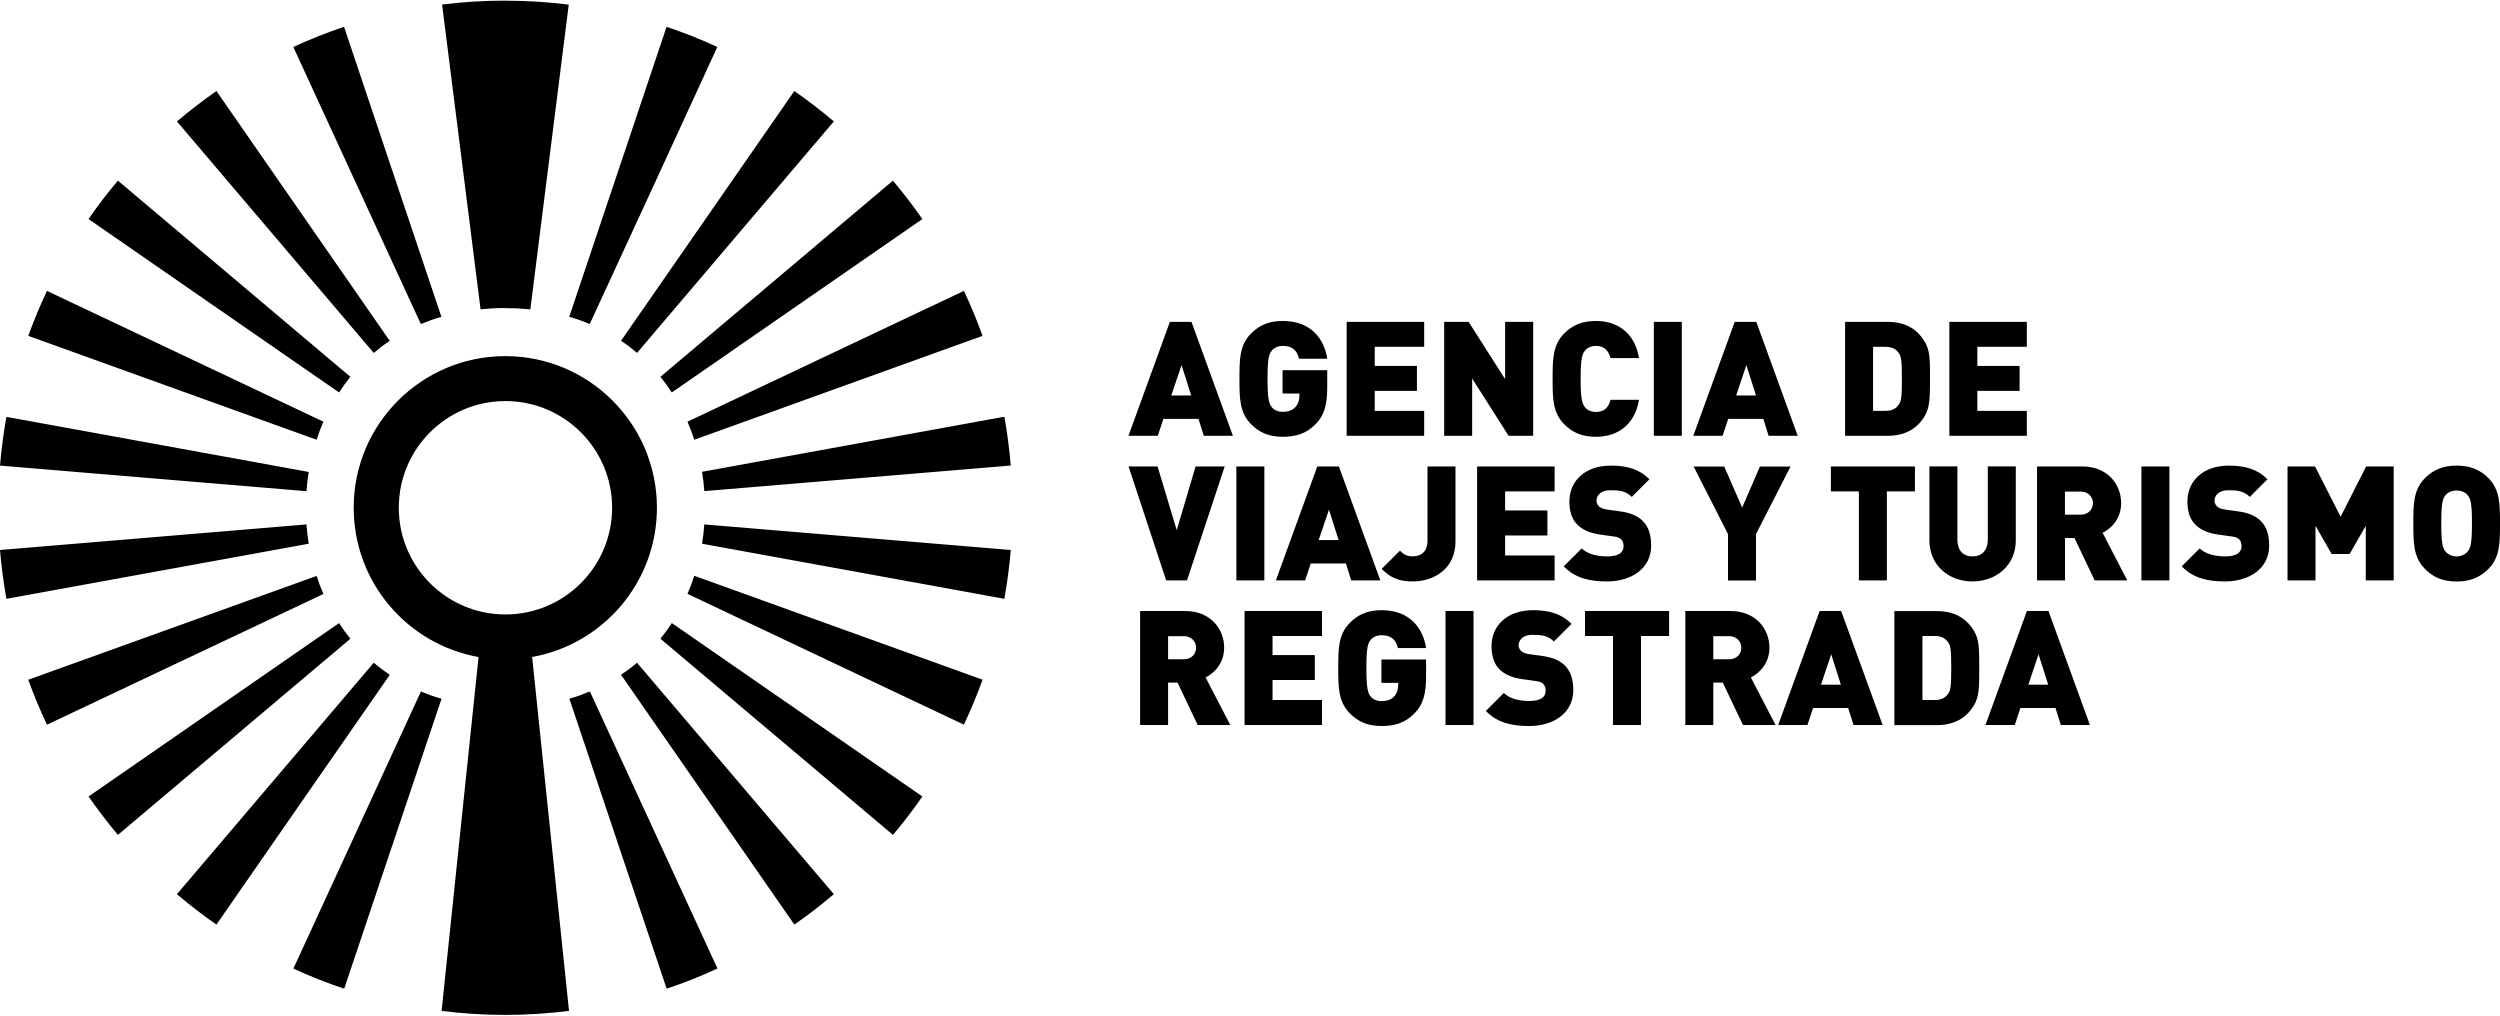 <?xml version="1.0" encoding="UTF-8"?>
<!DOCTYPE svg PUBLIC "-//W3C//DTD SVG 1.1//EN" "http://www.w3.org/Graphics/SVG/1.1/DTD/svg11.dtd">
<!-- Creator: CorelDRAW 2021 (64-Bit) -->
<svg xmlns="http://www.w3.org/2000/svg" xml:space="preserve" width="1093px" height="444px" version="1.1" style="shape-rendering:geometricPrecision; text-rendering:geometricPrecision; image-rendering:optimizeQuality; fill-rule:evenodd; clip-rule:evenodd"
viewBox="0 0 362.6 147.11"
 xmlns:xlink="http://www.w3.org/1999/xlink"
 xmlns:xodm="http://www.corel.com/coreldraw/odm/2003">
 <defs>
  <style type="text/css">
   <![CDATA[
    .fil0 {fill:black;fill-rule:nonzero}
   ]]>
  </style>
 </defs>
 <g id="Capa_x0020_1">
  <g>
   <path class="fil0" d="M73.29 147.03l0 0.08 0.02 0 0 0 0 0 0.01 0c3.13,0 6.21,-0.21 9.21,-0.58 -1.79,-17.12 -3.56,-34.23 -5.35,-51.33 10.3,-1.85 18.1,-10.83 18.1,-21.65 0,-12.13 -9.84,-21.99 -21.99,-21.99 -12.14,0 -21.99,9.84 -21.99,21.99 0,10.82 7.8,19.8 18.09,21.65l0.02 0c-1.79,17.11 -3.57,34.23 -5.36,51.33 3.03,0.38 6.11,0.58 9.23,0.58l0.01 -0.08zm225.61 -41.97l-0.77 -2.46 -5.09 0 -0.82 2.46 -4.25 0 6.01 -16.53 3.13 0 6.01 16.53 -4.22 0zm-3.23 -10.26l-1.48 4.41 2.88 0 -1.4 -4.41zm-9.41 7.48c-1.14,1.84 -2.89,2.8 -5.37,2.8l-6.13 0 0 -16.54 6.13 0c2.48,0 4.22,0.95 5.37,2.78 0.81,1.33 0.81,2.62 0.81,5.49 0,2.85 0,4.15 -0.81,5.47zm-3.69 -9.19c-0.38,-0.56 -0.93,-0.94 -1.95,-0.94l-1.79 0 0 9.29 1.79 0c1.02,0 1.57,-0.38 1.95,-0.93 0.32,-0.47 0.44,-0.9 0.44,-3.71 0,-2.78 -0.12,-3.25 -0.44,-3.71zm-13.73 11.97l-0.78 -2.46 -5.09 0 -0.82 2.46 -4.24 0 6.01 -16.53 3.12 0 6.02 16.53 -4.22 0zm-3.24 -10.26l-1.48 4.41 2.88 0 -1.4 -4.41zm-12.8 10.26l-2.93 -6.15 -1.37 0 0 6.15 -4.06 0 0 -16.53 6.55 0c3.67,0 5.65,2.61 5.65,5.31 0,2.26 -1.4,3.67 -2.69,4.33l3.58 6.89 -4.73 0zm-2 -12.88l-2.3 0 0 3.35 2.3 0c1.12,0 1.76,-0.81 1.76,-1.67 0.02,-0.86 -0.64,-1.68 -1.76,-1.68zm-12.79 -0.03l0 12.91 -4.06 0 0 -12.91 -4.06 0 0 -3.62 12.2 0 0 3.62 -4.08 0zm-16.23 13.06c-2.53,0 -4.6,-0.47 -6.27,-2.18l2.61 -2.61c0.85,0.86 2.37,1.16 3.69,1.16 1.6,0 2.37,-0.53 2.37,-1.48 0,-0.39 -0.08,-0.71 -0.32,-0.97 -0.2,-0.21 -0.55,-0.38 -1.09,-0.44l-1.99 -0.28c-1.47,-0.2 -2.58,-0.7 -3.32,-1.45 -0.77,-0.79 -1.13,-1.91 -1.13,-3.32 0,-3.01 2.27,-5.23 6.04,-5.23 2.37,0 4.16,0.56 5.57,1.98l-2.56 2.56c-0.86,-0.85 -1.81,-0.97 -3.13,-0.97 -1.41,0 -1.99,0.81 -1.99,1.53 0,0.2 0.07,0.51 0.32,0.77 0.2,0.2 0.55,0.42 1.13,0.49l1.99 0.28c1.49,0.2 2.57,0.67 3.25,1.37 0.89,0.86 1.24,2.09 1.24,3.62 -0.02,3.34 -2.91,5.17 -6.41,5.17zm-12.12 -0.15l0 -16.53 4.06 0 0 16.53 -4.06 0zm-4.48 -1.71c-1.41,1.47 -3,1.86 -4.8,1.86 -2,0 -3.4,-0.63 -4.57,-1.81 -1.71,-1.7 -1.71,-3.81 -1.71,-6.59 0,-2.79 0,-4.9 1.71,-6.59 1.17,-1.18 2.57,-1.81 4.57,-1.81 4.24,0 6.05,2.77 6.46,5.49l-4.09 0c-0.32,-1.25 -0.98,-1.86 -2.38,-1.86 -0.74,0 -1.29,0.32 -1.6,0.71 -0.37,0.5 -0.59,1.05 -0.59,4.06 0,3.01 0.23,3.6 0.59,4.09 0.31,0.39 0.86,0.7 1.6,0.7 0.86,0 1.45,-0.26 1.81,-0.65 0.46,-0.47 0.62,-1.14 0.62,-1.77l0 -0.23 -2.44 0 0 -3.39 6.48 0 0 2.3c0.01,2.66 -0.41,4.22 -1.66,5.49zm-24.67 1.71l0 -16.53 11.23 0 0 3.62 -7.17 0 0 2.77 6.13 0 0 3.62 -6.13 0 0 2.9 7.17 0 0 3.62 -11.23 0zm-6.8 0l-2.92 -6.15 -1.37 0 0 6.15 -4.06 0 0 -16.53 6.55 0c3.66,0 5.64,2.61 5.64,5.31 0,2.26 -1.39,3.67 -2.69,4.33l3.58 6.89 -4.73 0zm-1.99 -12.88l-2.3 0 0 3.35 2.3 0c1.12,0 1.76,-0.81 1.76,-1.67 0,-0.86 -0.64,-1.68 -1.76,-1.68zm189.2 -9.75c-1.18,1.18 -2.58,1.82 -4.6,1.82 -2.03,0 -3.42,-0.62 -4.6,-1.82 -1.69,-1.69 -1.69,-3.81 -1.69,-6.59 0,-2.79 0,-4.9 1.69,-6.59 1.18,-1.18 2.57,-1.81 4.6,-1.81 2.02,0 3.42,0.63 4.6,1.81 1.68,1.7 1.68,3.81 1.68,6.59 0,2.78 0,4.89 -1.68,6.59zm-2.99 -10.67c-0.3,-0.39 -0.89,-0.71 -1.63,-0.71 -0.74,0 -1.32,0.32 -1.63,0.71 -0.38,0.5 -0.59,1.05 -0.59,4.07 0,3.01 0.23,3.55 0.59,4.04 0.31,0.39 0.89,0.74 1.63,0.74 0.74,0 1.33,-0.35 1.63,-0.74 0.38,-0.48 0.6,-1.02 0.6,-4.04 0.01,-3.02 -0.22,-3.57 -0.6,-4.07zm-14.8 12.33l0 -7.92 -2.34 4.09 -2.61 0 -2.34 -4.09 0 7.92 -4.06 0 0 -16.53 3.99 0 3.71 7.29 3.71 -7.29 3.99 0 0 16.53 -4.05 0zm-20.42 0.15c-2.53,0 -4.6,-0.47 -6.27,-2.19l2.6 -2.6c0.86,0.86 2.38,1.16 3.7,1.16 1.6,0 2.37,-0.54 2.37,-1.48 0,-0.39 -0.08,-0.71 -0.32,-0.98 -0.2,-0.2 -0.55,-0.38 -1.09,-0.43l-1.99 -0.28c-1.47,-0.2 -2.58,-0.7 -3.32,-1.46 -0.77,-0.78 -1.13,-1.9 -1.13,-3.31 0,-3.02 2.27,-5.23 6.04,-5.23 2.37,0 4.16,0.55 5.57,1.98l-2.56 2.56c-0.86,-0.86 -1.81,-0.97 -3.13,-0.97 -1.41,0 -1.99,0.81 -1.99,1.52 0,0.21 0.07,0.51 0.32,0.78 0.2,0.2 0.55,0.42 1.13,0.49l1.99 0.28c1.49,0.2 2.57,0.67 3.25,1.37 0.89,0.85 1.24,2.09 1.24,3.62 -0.02,3.33 -2.91,5.17 -6.41,5.17zm-12.12 -0.15l0 -16.53 4.06 0 0 16.53 -4.06 0zm-6.78 0l-2.93 -6.15 -1.37 0 0 6.15 -4.06 0 0 -16.53 6.55 0c3.67,0 5.65,2.6 5.65,5.31 0,2.26 -1.4,3.67 -2.69,4.32l3.58 6.9 -4.73 0zm-2.01 -12.88l-2.3 0 0 3.35 2.3 0c1.12,0 1.76,-0.82 1.76,-1.67 0.01,-0.86 -0.64,-1.68 -1.76,-1.68zm-15.72 13.03c-3.43,0 -6.24,-2.33 -6.24,-5.96l0 -10.72 4.06 0 0 10.64c0,1.53 0.83,2.41 2.18,2.41 1.36,0 2.23,-0.88 2.23,-2.41l0 -10.64 4.06 0 0 10.72c0,3.63 -2.85,5.96 -6.29,5.96zm-12.41 -13.06l0 12.91 -4.06 0 0 -12.91 -4.06 0 0 -3.62 12.19 0 0 3.62 -4.07 0zm-18.98 6.19l0 6.74 -4.06 0 0 -6.74 -4.99 -9.8 4.44 0 2.6 5.96 2.58 -5.96 4.44 0 -5.01 9.8zm-21.61 6.87c-2.54,0 -4.6,-0.47 -6.28,-2.19l2.61 -2.6c0.86,0.86 2.37,1.16 3.7,1.16 1.6,0 2.37,-0.54 2.37,-1.48 0,-0.39 -0.09,-0.71 -0.32,-0.98 -0.21,-0.2 -0.56,-0.38 -1.09,-0.43l-2 -0.28c-1.45,-0.2 -2.57,-0.7 -3.32,-1.46 -0.77,-0.78 -1.13,-1.9 -1.13,-3.31 0,-3.02 2.27,-5.23 6.04,-5.23 2.37,0 4.16,0.55 5.57,1.98l-2.56 2.56c-0.86,-0.86 -1.8,-0.97 -3.13,-0.97 -1.41,0 -1.99,0.81 -1.99,1.52 0,0.21 0.07,0.51 0.32,0.78 0.2,0.2 0.55,0.42 1.13,0.49l2 0.28c1.48,0.2 2.56,0.67 3.24,1.37 0.89,0.85 1.24,2.09 1.24,3.62 -0.01,3.33 -2.91,5.17 -6.4,5.17zm-18.84 -0.15l0 -16.53 11.24 0 0 3.62 -7.18 0 0 2.77 6.13 0 0 3.62 -6.13 0 0 2.9 7.18 0 0 3.62 -11.24 0zm-9.34 0.15c-1.92,0 -3.16,-0.47 -4.51,-1.82l2.66 -2.65c0.51,0.51 0.93,0.83 1.84,0.83 1.25,0 2.15,-0.7 2.15,-2.27l0 -10.77 4.06 0 0 10.87c0.02,3.93 -3.08,5.81 -6.2,5.81zm-8.92 -0.15l-0.77 -2.46 -5.1 0 -0.81 2.46 -4.25 0 6.01 -16.53 3.13 0 6.01 16.53 -4.22 0zm-3.23 -10.26l-1.49 4.41 2.89 0 -1.4 -4.41zm-13.43 10.26l0 -16.53 4.06 0 0 16.53 -4.06 0zm-7.16 0l-3.02 0 -5.46 -16.53 4.21 0 2.78 9.24 2.74 -9.24 4.22 0 -5.47 16.53zm110.57 -20.97l0 -16.53 11.24 0 0 3.62 -7.18 0 0 2.77 6.13 0 0 3.62 -6.13 0 0 2.9 7.18 0 0 3.62 -11.24 0zm-3.62 -2.78c-1.14,1.83 -2.88,2.78 -5.37,2.78l-6.13 0 0 -16.53 6.13 0c2.49,0 4.22,0.94 5.37,2.79 0.82,1.33 0.82,2.62 0.82,5.49 -0.02,2.85 -0.02,4.15 -0.82,5.47zm-3.7 -9.2c-0.36,-0.55 -0.93,-0.93 -1.95,-0.93l-1.79 0 0 9.29 1.79 0c1.02,0 1.59,-0.38 1.95,-0.94 0.32,-0.46 0.44,-0.9 0.44,-3.71 0,-2.78 -0.12,-3.24 -0.44,-3.71zm-18.89 11.98l-0.77 -2.46 -5.09 0 -0.82 2.46 -4.25 0 6.01 -16.53 3.13 0 6.01 16.53 -4.22 0zm-3.23 -10.26l-1.48 4.41 2.88 0 -1.4 -4.41zm-13.42 10.26l0 -16.53 4.06 0 0 16.53 -4.06 0zm-8.39 0.14c-2.03,0 -3.42,-0.62 -4.6,-1.81 -1.69,-1.69 -1.69,-3.82 -1.69,-6.6 0,-2.79 0,-4.9 1.69,-6.59 1.18,-1.18 2.57,-1.8 4.6,-1.8 3.12,0 5.64,1.74 6.24,5.38l-4.13 0c-0.27,-0.93 -0.78,-1.76 -2.11,-1.76 -0.75,0 -1.3,0.31 -1.61,0.7 -0.37,0.48 -0.62,1.06 -0.62,4.09 0,3.01 0.26,3.59 0.62,4.09 0.31,0.39 0.86,0.7 1.61,0.7 1.35,0 1.86,-0.83 2.11,-1.76l4.13 -0.01c-0.6,3.63 -3.1,5.37 -6.24,5.37zm-12.67 -0.14l-5.29 -8.31 0 8.31 -4.06 0 0 -16.53 3.55 0 5.29 8.31 0 -8.31 4.07 0 0 16.53 -3.56 0zm-23.49 0l0 -16.53 11.24 0 0 3.62 -7.17 0 0 2.77 6.12 0 0 3.62 -6.12 0 0 2.9 7.17 0 0 3.62 -11.24 0zm-4.48 -1.72c-1.41,1.47 -3,1.86 -4.8,1.86 -1.99,0 -3.39,-0.62 -4.57,-1.81 -1.7,-1.69 -1.7,-3.82 -1.7,-6.6 0,-2.79 0,-4.9 1.7,-6.59 1.18,-1.18 2.58,-1.8 4.57,-1.8 4.25,0 6.05,2.76 6.46,5.48l-4.09 0c-0.32,-1.25 -0.97,-1.86 -2.37,-1.86 -0.74,0 -1.3,0.32 -1.6,0.71 -0.38,0.5 -0.6,1.05 -0.6,4.06 0,3.02 0.23,3.6 0.6,4.09 0.3,0.4 0.86,0.7 1.6,0.7 0.86,0 1.44,-0.26 1.8,-0.65 0.47,-0.47 0.63,-1.14 0.63,-1.76l0 -0.24 -2.45 0 0 -3.39 6.48 0 0 2.3c0.02,2.68 -0.41,4.24 -1.66,5.5zm-16.24 1.72l-0.77 -2.46 -5.09 0 -0.82 2.46 -4.25 0 6.01 -16.53 3.13 0 6.01 16.53 -4.22 0zm-3.23 -10.26l-1.49 4.41 2.89 0 -1.4 -4.41zm-110.32 47.34c-6.17,13.39 -12.32,26.8 -18.5,40.19 2.39,1.1 4.85,2.08 7.37,2.92 4.7,-14.01 9.4,-28.03 14.12,-42.06 -1.26,-0.36 -1.84,-0.58 -2.99,-1.05zm-6.84 -4.17c-9.52,11.19 -19.03,22.38 -28.55,33.57 1.83,1.56 3.74,3.03 5.73,4.41 8.39,-12.08 16.75,-24.16 25.14,-36.22 -0.98,-0.67 -1.43,-1.02 -2.32,-1.76zm-5.03 -5.75c-12.11,8.38 -24.22,16.76 -36.34,25.15 1.34,1.92 2.76,3.78 4.26,5.57 11.24,-9.49 22.47,-18.96 33.72,-28.45 -0.71,-0.88 -1.03,-1.34 -1.64,-2.27zm-3.26 -6.84c-13.95,5.02 -27.89,10.04 -41.82,15.06 0.8,2.23 1.71,4.4 2.71,6.52 13.36,-6.32 26.74,-12.65 40.1,-18.96 -0.45,-1.04 -0.64,-1.56 -0.99,-2.62zm-1.47 -7.47c-14.82,1.24 -29.63,2.47 -44.45,3.71 0.2,2.39 0.51,4.76 0.93,7.08 14.61,-2.67 29.23,-5.33 43.85,-7.99 -0.17,-1.13 -0.25,-1.68 -0.33,-2.8zm0.33 -7.61c-14.61,-2.66 -29.22,-5.33 -43.85,-7.99 -0.42,2.33 -0.73,4.69 -0.93,7.07 14.82,1.24 29.63,2.48 44.45,3.71 0.08,-1.13 0.16,-1.69 0.33,-2.79zm2.13 -7.29c-13.36,-6.32 -26.74,-12.65 -40.1,-18.97 -1,2.13 -1.91,4.3 -2.71,6.52 13.95,5.03 27.89,10.05 41.82,15.07 0.35,-1.08 0.54,-1.6 0.99,-2.62zm3.91 -6.51c-11.23,-9.49 -22.47,-18.96 -33.72,-28.45 -1.51,1.79 -2.94,3.64 -4.26,5.57 12.1,8.39 24.21,16.77 36.34,25.15 0.61,-0.93 0.93,-1.38 1.64,-2.27zm5.71 -5.21c-8.39,-12.08 -16.75,-24.16 -25.14,-36.24 -1.98,1.39 -3.9,2.86 -5.73,4.41 9.52,11.19 19.03,22.39 28.55,33.58 0.88,-0.74 1.34,-1.11 2.32,-1.75zm7.49 -3.49c-4.7,-14.02 -9.4,-28.03 -14.12,-42.06 -2.51,0.84 -4.97,1.82 -7.36,2.92 6.17,13.39 12.33,26.8 18.5,40.19 1.16,-0.47 1.74,-0.69 2.98,-1.05zm9.3 -45.85c0,0 -0.01,0 -0.01,0l-0.02 0 0 -0.01c-3.11,0 -6.17,0.19 -9.17,0.57 1.87,14.73 3.73,29.47 5.58,44.2 1.39,-0.13 2.1,-0.18 3.59,-0.18l0 0.02c0,0 0.02,0 0.02,0l0 0 0.01 0c1.48,0 2.2,0.04 3.6,0.17 1.86,-14.74 3.72,-29.47 5.57,-44.2 -3.01,-0.38 -6.07,-0.57 -9.17,-0.57zm0 44.38l0 0.22c0,0 -0.01,0 -0.01,0l0.01 -0.22zm30.72 -37.67c-2.38,-1.1 -4.84,-2.08 -7.36,-2.92 -4.7,14.01 -9.4,28.03 -14.12,42.06 1.24,0.36 1.84,0.57 2.97,1.05 6.19,-13.39 12.36,-26.78 18.51,-40.19zm-11.65 44.38c9.51,-11.19 19.03,-22.39 28.55,-33.58 -1.83,-1.55 -3.74,-3.02 -5.73,-4.41 -8.39,12.08 -16.75,24.16 -25.14,36.23 0.98,0.65 1.44,1 2.32,1.76zm5.05 5.73c12.11,-8.38 24.21,-16.76 36.34,-25.15 -1.34,-1.92 -2.77,-3.78 -4.27,-5.57 -11.23,9.49 -22.47,18.96 -33.72,28.45 0.7,0.89 1.04,1.34 1.65,2.27zm3.26 6.86c13.94,-5.02 27.88,-10.04 41.81,-15.07 -0.8,-2.22 -1.7,-4.39 -2.71,-6.52 -13.36,6.32 -26.73,12.65 -40.09,18.97 0.43,1.02 0.64,1.54 0.99,2.62zm1.45 7.45c14.82,-1.24 29.63,-2.48 44.45,-3.71 -0.2,-2.39 -0.51,-4.76 -0.93,-7.08 -14.61,2.67 -29.23,5.33 -43.85,7.99 0.19,1.12 0.24,1.68 0.33,2.8zm0 4.83c-0.09,1.12 -0.14,1.69 -0.33,2.8 14.61,2.66 29.22,5.32 43.85,7.99 0.42,-2.33 0.73,-4.69 0.93,-7.08 -14.82,-1.24 -29.63,-2.47 -44.45,-3.71zm-2.44 10.07c13.36,6.32 26.73,12.65 40.09,18.97 1.01,-2.13 1.91,-4.3 2.71,-6.52 -13.94,-5.03 -27.89,-10.05 -41.81,-15.07 -0.35,1.08 -0.56,1.6 -0.99,2.62zm-3.92 6.51c11.24,9.49 22.47,18.96 33.72,28.45 1.52,-1.79 2.94,-3.64 4.27,-5.57 -12.11,-8.39 -24.22,-16.77 -36.34,-25.15 -0.61,0.93 -0.95,1.39 -1.65,2.27zm-5.72 5.22c8.39,12.08 16.75,24.16 25.14,36.24 1.98,-1.38 3.9,-2.85 5.73,-4.41 -9.52,-11.19 -19.04,-22.38 -28.55,-33.57 -0.88,0.74 -1.34,1.09 -2.32,1.74zm-7.49 3.48c4.7,14.02 9.4,28.03 14.11,42.06 2.52,-0.84 4.98,-1.82 7.37,-2.93 -6.17,-13.38 -12.33,-26.79 -18.5,-40.18 -1.15,0.47 -1.75,0.69 -2.98,1.05zm-9.27 -12.22c-8.55,0 -15.47,-6.93 -15.47,-15.48 0,-8.54 6.92,-15.47 15.47,-15.47 8.54,0 15.47,6.93 15.47,15.47 0,8.55 -6.93,15.48 -15.47,15.48z"/>
  </g>
 </g>
</svg>
